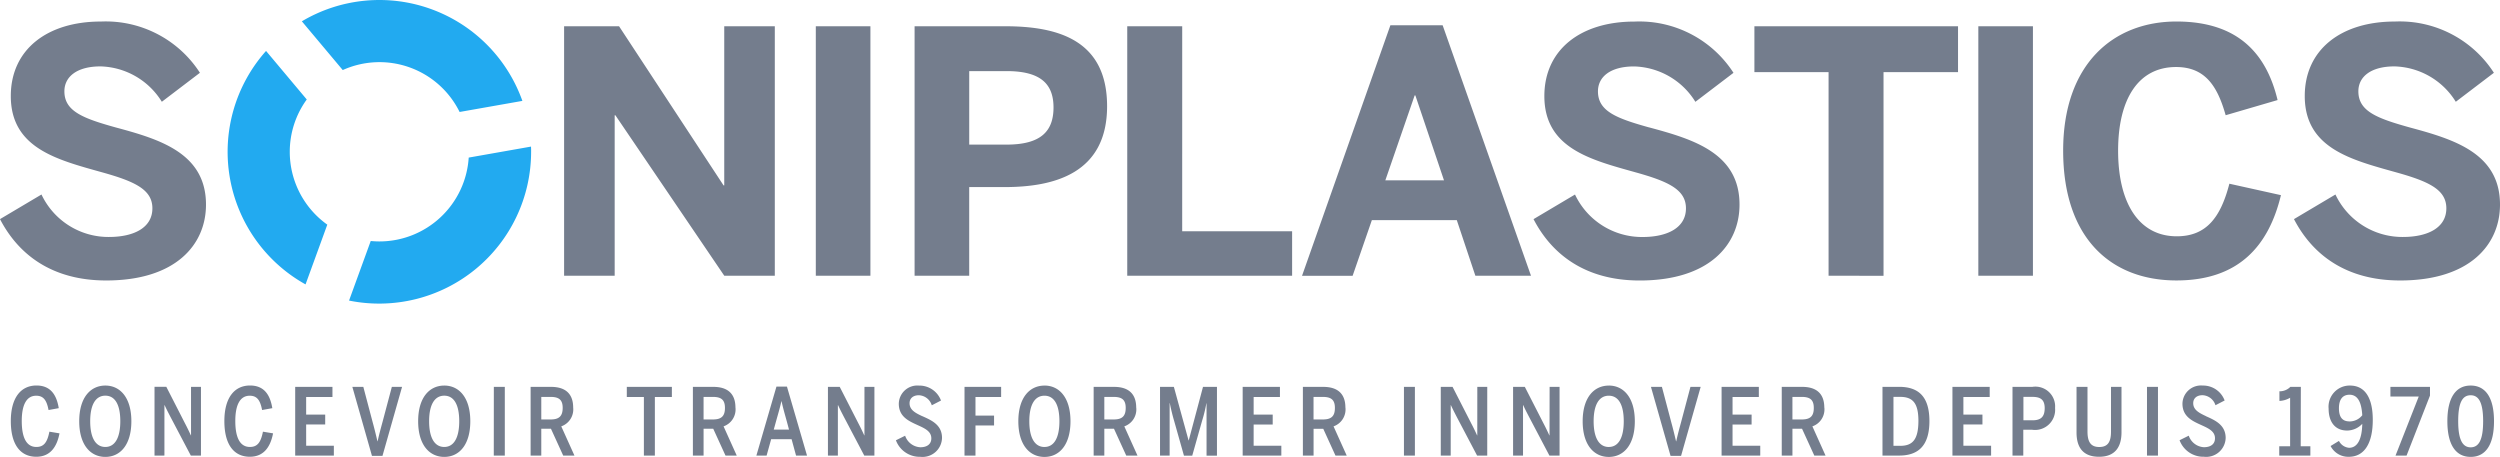 <svg xmlns="http://www.w3.org/2000/svg" width="260" height="47.518" viewBox="0 0 260 47.518">
  <g id="Groupe_251" data-name="Groupe 251" transform="translate(-213 -272.555)">
    <path id="Tracé_304" data-name="Tracé 304" d="M293.58,302.147V276.2h-5.259V292.75h-.071L277.382,276.2h-5.716v25.946h5.26v-16.69H277l11.326,16.69Zm9.943-25.946h-5.679v25.946h5.679Zm14.026,0h-9.432v25.946h5.68v-9.221h3.681c5.191,0,10.659-1.438,10.659-8.415C328.137,277.673,323.088,276.2,317.548,276.2Zm.14,12.307H313.8v-7.644h3.892c3.577,0,4.874,1.367,4.874,3.787C322.562,287.141,321.23,288.508,317.688,288.508Zm18.26-12.307h-5.716v25.946h17.146v-4.627H335.948Zm30.489,25.946h5.785L363.036,276.1H357.6l-9.188,26.051h5.261l2-5.785h8.835Zm-9.364-9.923,3.051-8.836h.071l2.979,8.836Zm27.443-5.5c-3.4-.947-5.33-1.684-5.33-3.753,0-1.542,1.332-2.593,3.753-2.593a7.724,7.724,0,0,1,6.38,3.68l3.963-3.015a11.659,11.659,0,0,0-10.309-5.33c-5.574,0-9.361,2.91-9.361,7.749,0,5.434,4.838,6.627,9.466,7.924,3.4.947,5.26,1.788,5.26,3.752,0,2-1.894,2.98-4.523,2.98A7.706,7.706,0,0,1,376.8,293.7l-4.313,2.56c1.929,3.716,5.434,6.381,11.046,6.381,7.22,0,10.377-3.717,10.377-7.89C393.914,289.384,389.077,287.946,384.517,286.72Zm24.37,15.427V280.969h7.748V276.2H395.458v4.768h7.714v21.178ZM424.425,276.2h-5.679v25.946h5.679Zm20.429,16.375c-.913,3.541-2.42,5.469-5.471,5.469-3.926,0-6.1-3.435-6.1-8.905,0-5.365,2.1-8.7,6.031-8.7,3.05,0,4.314,2.034,5.154,5.014l5.4-1.578c-1.122-4.663-3.962-8.169-10.519-8.169s-11.781,4.418-11.781,13.429c0,9.152,5.014,13.5,11.781,13.5,6.522,0,9.608-3.647,10.869-8.871ZM473,294.749c0-5.365-4.838-6.8-9.4-8.029-3.4-.947-5.33-1.684-5.33-3.753,0-1.542,1.333-2.593,3.752-2.593a7.722,7.722,0,0,1,6.38,3.68l3.963-3.015a11.652,11.652,0,0,0-10.308-5.33c-5.574,0-9.362,2.91-9.362,7.749,0,5.434,4.838,6.627,9.467,7.924,3.4.947,5.258,1.788,5.258,3.752,0,2-1.893,2.98-4.522,2.98a7.7,7.7,0,0,1-7.012-4.417l-4.313,2.56c1.929,3.716,5.436,6.381,11.045,6.381C469.844,302.638,473,298.922,473,294.749ZM225.026,286.72c-3.4-.947-5.329-1.684-5.329-3.753,0-1.542,1.333-2.593,3.752-2.593a7.728,7.728,0,0,1,6.381,3.68l3.962-3.015a11.657,11.657,0,0,0-10.308-5.33c-5.575,0-9.361,2.91-9.361,7.749,0,5.434,4.838,6.627,9.467,7.924,3.4.947,5.259,1.788,5.259,3.752,0,2-1.894,2.98-4.523,2.98a7.7,7.7,0,0,1-7.012-4.417L213,296.257c1.929,3.716,5.434,6.381,11.045,6.381,7.223,0,10.378-3.717,10.378-7.89C234.423,289.384,229.585,287.946,225.026,286.72Zm-8.246,33.232c-1,0-1.517-.918-1.517-2.7,0-1.71.513-2.628,1.5-2.628.754,0,1.093.464,1.286,1.487l1.062-.193c-.231-1.412-.869-2.357-2.319-2.357-1.586,0-2.667,1.225-2.667,3.7,0,2.513,1.044,3.71,2.648,3.71,1.46,0,2.145-1.034,2.416-2.434l-1.053-.174C217.912,319.517,217.534,319.952,216.78,319.952Zm7.176-6.385c-1.527,0-2.716,1.225-2.716,3.71s1.188,3.71,2.716,3.71,2.706-1.228,2.706-3.71S225.474,313.567,223.956,313.567Zm0,6.385c-1,0-1.575-.938-1.575-2.675s.578-2.658,1.575-2.658,1.556.918,1.556,2.658S224.942,319.952,223.956,319.952Zm8.912-1.208h-.019c-.242-.522-.367-.783-.609-1.245l-1.942-3.8H229.07v7.149H230.1v-5.245h.02c.241.521.367.753.6,1.207l2.126,4.039H233.9V313.7h-1.034Zm6.121,1.208c-1,0-1.517-.918-1.517-2.7,0-1.71.511-2.628,1.5-2.628.754,0,1.093.464,1.286,1.487l1.063-.193c-.232-1.412-.869-2.357-2.319-2.357-1.586,0-2.668,1.225-2.668,3.7,0,2.513,1.044,3.71,2.648,3.71,1.46,0,2.146-1.034,2.417-2.434l-1.054-.174C240.12,319.517,239.744,319.952,238.989,319.952Zm5.851-2.337h1.981V316.59h-1.981v-1.834h2.735V313.7H243.7v7.149h4.021v-1.024h-2.879Zm7.946-.271c-.2.735-.358,1.314-.512,2.02h-.019c-.164-.705-.31-1.3-.512-2.039l-.957-3.623h-1.141l2.04,7.178h1.093l2.038-7.178h-1.063Zm6.419-3.776c-1.527,0-2.716,1.225-2.716,3.709s1.188,3.71,2.716,3.71,2.707-1.228,2.707-3.71S260.723,313.567,259.205,313.567Zm0,6.385c-1,0-1.576-.938-1.576-2.676s.58-2.657,1.576-2.657,1.556.918,1.556,2.657S260.191,319.952,259.205,319.952Zm5.149.9H265.5V313.7h-1.141Zm8.258-4.984c0-1.5-.861-2.165-2.3-2.165h-2.127v7.149h1.11v-2.793H270.3l1.275,2.793h1.17l-1.373-3.043A1.868,1.868,0,0,0,272.612,315.866Zm-2.349,1.227h-.968v-2.348h.968c.841,0,1.257.281,1.257,1.14C271.519,316.794,271.094,317.093,270.262,317.093Zm7.925-2.337h1.777v6.094h1.142v-6.094h1.768V313.7h-4.687Zm11.3,1.11c0-1.5-.86-2.165-2.3-2.165h-2.126v7.149h1.111v-2.793h1.005l1.277,2.793h1.169l-1.372-3.043A1.868,1.868,0,0,0,289.491,315.866Zm-2.349,1.227h-.967v-2.348h.967c.84,0,1.257.281,1.257,1.14C288.4,316.794,287.972,317.093,287.142,317.093Zm6.612-3.42-2.088,7.178h1.063l.475-1.71h2.125l.465,1.71h1.141l-2.089-7.178Zm-.28,4.473.242-.879c.222-.792.4-1.382.551-2.068h.019c.145.676.319,1.276.541,2.077l.233.87Zm9.432.6h-.018c-.243-.522-.368-.783-.609-1.246l-1.944-3.8h-1.226v7.149h1.034v-5.245h.02c.242.521.367.753.6,1.207l2.126,4.039h1.053V313.7h-1.035Zm6.006-2c-.7-.327-1.314-.647-1.314-1.343,0-.512.377-.831.967-.831a1.468,1.468,0,0,1,1.343,1.044l.958-.494a2.39,2.39,0,0,0-2.282-1.555,1.928,1.928,0,0,0-2.106,1.884c0,1.381,1.083,1.826,2.011,2.25.724.328,1.372.638,1.372,1.353,0,.589-.425.927-1.15.927a1.763,1.763,0,0,1-1.575-1.2l-.958.474a2.635,2.635,0,0,0,2.533,1.719,2.027,2.027,0,0,0,2.262-1.962C310.972,317.633,309.85,317.169,308.912,316.745Zm4.4,4.106h1.141v-3.139h1.933v-1.024h-1.933v-1.932h2.668V313.7h-3.808Zm8.316-7.284c-1.527,0-2.717,1.225-2.717,3.709s1.19,3.71,2.717,3.71,2.706-1.228,2.706-3.71S323.146,313.567,321.63,313.567Zm0,6.385c-1,0-1.576-.938-1.576-2.676s.58-2.657,1.576-2.657,1.555.918,1.555,2.657S322.615,319.952,321.63,319.952Zm9.541-4.086c0-1.5-.86-2.165-2.3-2.165h-2.126v7.149h1.11v-2.793h1.006l1.276,2.793h1.169l-1.372-3.043A1.868,1.868,0,0,0,331.171,315.866Zm-2.349,1.227h-.967v-2.348h.967c.84,0,1.257.281,1.257,1.14C330.078,316.794,329.653,317.093,328.821,317.093Zm7.813,2.173h-.019l-1.527-5.564h-1.441v7.149h1v-5.459h.019c.087.493.3,1.353.435,1.8l1.034,3.661h.862l1.033-3.653a14.57,14.57,0,0,0,.435-1.787h.02v5.439h1.083V313.7h-1.451Zm6.749-1.651h1.982V316.59h-1.982v-1.834h2.735V313.7h-3.876v7.149h4.021v-1.024h-2.881Zm9.544-1.749c0-1.5-.861-2.165-2.3-2.165H348.5v7.149h1.112v-2.793h1.006l1.274,2.793h1.169l-1.372-3.043A1.868,1.868,0,0,0,352.928,315.866Zm-2.35,1.227h-.965v-2.348h.965c.842,0,1.257.281,1.257,1.14C351.835,316.794,351.41,317.093,350.578,317.093Zm8.438,3.757h1.139V313.7h-1.139Zm7.627-2.106h-.019c-.241-.522-.367-.783-.609-1.246l-1.943-3.8h-1.226v7.149h1.034v-5.245h.019c.242.521.368.753.6,1.207l2.126,4.039h1.054V313.7h-1.034Zm7.514,0h-.019c-.242-.522-.367-.783-.608-1.246l-1.943-3.8H370.36v7.149h1.034v-5.245h.021c.24.521.365.753.6,1.207l2.126,4.039h1.054V313.7h-1.035Zm6.163-5.177c-1.526,0-2.716,1.225-2.716,3.709s1.19,3.71,2.716,3.71,2.707-1.228,2.707-3.71S381.838,313.567,380.321,313.567Zm0,6.385c-1,0-1.576-.938-1.576-2.676s.579-2.657,1.576-2.657,1.556.918,1.556,2.657S381.307,319.952,380.321,319.952Zm7.526-2.609c-.2.735-.357,1.314-.512,2.02h-.019c-.166-.705-.31-1.3-.513-2.039l-.957-3.623h-1.14l2.039,7.178h1.093l2.039-7.178h-1.063Zm5.344.271h1.982V316.59h-1.982v-1.834h2.734V313.7h-3.874v7.149h4.021v-1.024h-2.881Zm9.544-1.749c0-1.5-.861-2.165-2.3-2.165h-2.126v7.149h1.111v-2.793h1l1.276,2.793h1.169l-1.37-3.043A1.868,1.868,0,0,0,402.735,315.866Zm-2.349,1.227h-.967v-2.348h.967c.839,0,1.255.28,1.255,1.14C401.642,316.793,401.217,317.093,400.387,317.093ZM410.5,313.7h-1.722v7.149H410.5c1.924,0,3.16-.938,3.16-3.594C413.656,314.63,412.448,313.7,410.5,313.7Zm.125,6.135h-.705v-5.091h.7c1.345,0,1.895.695,1.895,2.511C412.505,319.131,411.955,319.836,410.621,319.836Zm6.568-2.221h1.981V316.59h-1.981v-1.834h2.736V313.7h-3.876v7.149h4.021v-1.024h-2.881Zm7.2-3.914H422.3v7.149h1.122v-2.686h.918a2.093,2.093,0,0,0,2.387-2.26A2.053,2.053,0,0,0,424.383,313.7Zm0,3.478h-.957v-2.434h.946c.871,0,1.267.328,1.267,1.188C425.639,316.831,425.243,317.179,424.383,317.179Zm8.15,1.179c0,1.071-.327,1.6-1.218,1.6s-1.226-.531-1.226-1.622V313.7h-1.14v4.743c0,1.565.684,2.53,2.346,2.53,1.645,0,2.331-.995,2.331-2.55V313.7h-1.093Zm3.744,2.491h1.142V313.7h-1.142Zm6.123-4.105c-.7-.327-1.315-.648-1.315-1.342,0-.513.378-.831.968-.831a1.473,1.473,0,0,1,1.344,1.043l.955-.493a2.385,2.385,0,0,0-2.28-1.554,1.928,1.928,0,0,0-2.107,1.883c0,1.381,1.083,1.826,2.01,2.25.725.328,1.374.638,1.374,1.353,0,.59-.427.927-1.152.927a1.765,1.765,0,0,1-1.576-1.2l-.955.473a2.635,2.635,0,0,0,2.532,1.72,2.027,2.027,0,0,0,2.261-1.962C444.46,317.633,443.339,317.169,442.4,316.745Zm9.877-3.043H451.2a1.563,1.563,0,0,1-1.14.464v1a2.363,2.363,0,0,0,1.112-.329v5.044h-1.131v.975h3.237v-.975h-1.005Zm5.122-.134a2.2,2.2,0,0,0-2.233,2.4c0,1.392.678,2.28,1.925,2.28a2.187,2.187,0,0,0,1.575-.7c-.031,1.576-.484,2.493-1.372,2.493a1.3,1.3,0,0,1-1.053-.715l-.87.531a2.069,2.069,0,0,0,1.894,1.121c1.624,0,2.494-1.411,2.494-3.836S458.869,313.567,457.4,313.567Zm-.068,3.728c-.821,0-1.091-.56-1.091-1.362,0-.918.377-1.411,1.1-1.411.764,0,1.238.619,1.325,2.135A1.685,1.685,0,0,1,457.332,317.3Zm4.262-2.589h2.947l-2.415,6.144h1.148l2.436-6.241V313.7h-4.116Zm8.349-1.139c-1.565,0-2.426,1.285-2.426,3.71s.861,3.71,2.426,3.71,2.425-1.286,2.425-3.71S471.518,313.566,469.943,313.566Zm0,6.425c-.831,0-1.3-.763-1.3-2.715s.445-2.7,1.3-2.7c.83,0,1.294.744,1.294,2.7S470.792,319.991,469.943,319.991Z" transform="translate(0 -0.914)" fill="#747d8d"/>
    <path id="Tracé_305" data-name="Tracé 305" d="M270.449,284.2l6.53-1.152a15.783,15.783,0,0,0-22.935-8.276l4.253,5.069a9.29,9.29,0,0,1,12.153,4.359Zm7.428,3.6-6.48,1.144a9.313,9.313,0,0,1-9.29,8.721c-.3,0-.6-.017-.9-.045l-2.255,6.195a15.8,15.8,0,0,0,18.935-15.469C277.891,288.156,277.883,287.975,277.877,287.794Zm-25.09.545a9.262,9.262,0,0,1,1.767-5.444l-4.234-5.048a15.778,15.778,0,0,0,4.108,24.28l2.262-6.214A9.3,9.3,0,0,1,252.787,288.339Z" transform="translate(-9.651 0)" fill="#22aaf0"/>
  </g>
</svg>

